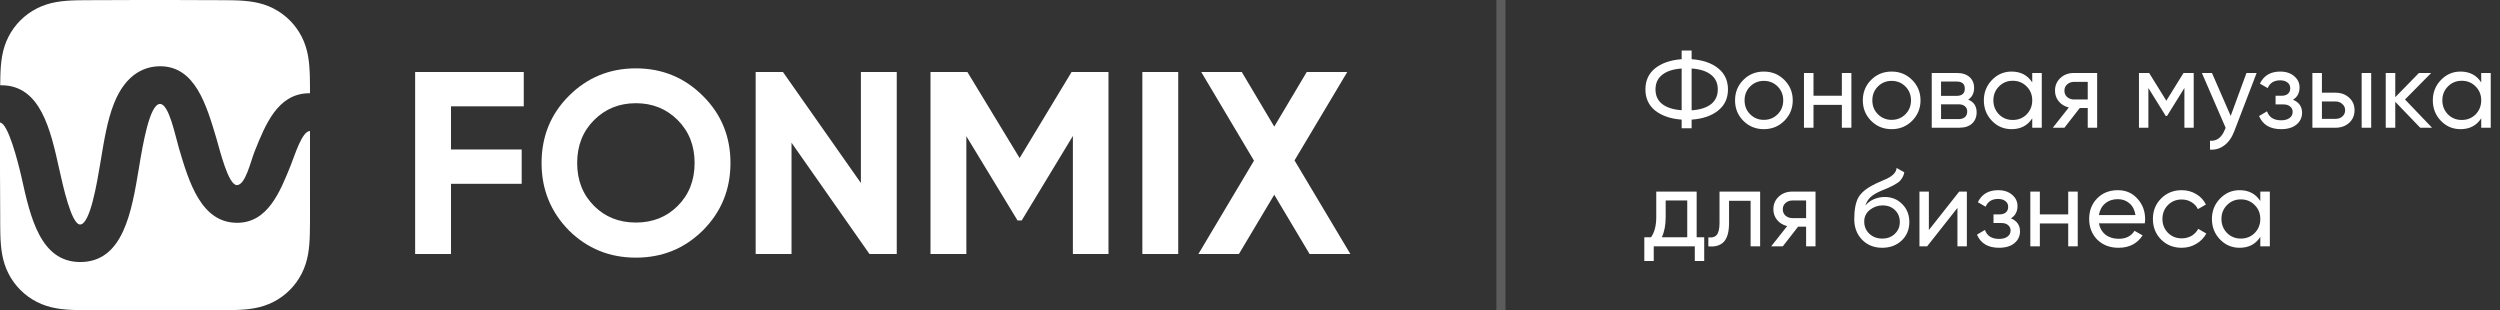 <?xml version="1.0" encoding="UTF-8"?> <svg xmlns="http://www.w3.org/2000/svg" width="274" height="34" viewBox="0 0 274 34" fill="none"><rect x="0" y="0" width="274" height="34" fill="#333333" stroke="none"/><path d="M57.404 7.891V11.653H49.43V16.383H57.176V20.145H49.43V27.839H45.5V7.891H57.404Z" fill="white"></path><path d="M77.04 25.246C75.028 27.241 72.579 28.238 69.693 28.238C66.807 28.238 64.358 27.241 62.346 25.246C60.352 23.213 59.356 20.753 59.356 17.865C59.356 14.958 60.352 12.508 62.346 10.513C64.358 8.499 66.807 7.492 69.693 7.492C72.579 7.492 75.028 8.499 77.04 10.513C79.053 12.508 80.059 14.958 80.059 17.865C80.059 20.772 79.053 23.232 77.04 25.246ZM65.108 22.567C66.323 23.783 67.852 24.391 69.693 24.391C71.535 24.391 73.063 23.783 74.278 22.567C75.512 21.332 76.129 19.765 76.129 17.865C76.129 15.965 75.512 14.398 74.278 13.163C73.044 11.928 71.516 11.311 69.693 11.311C67.871 11.311 66.342 11.928 65.108 13.163C63.874 14.398 63.257 15.965 63.257 17.865C63.257 19.765 63.874 21.332 65.108 22.567Z" fill="white"></path><path d="M94.354 20.059V7.891H98.284V27.839H95.294L86.751 15.642V27.839H82.821V7.891H85.811L94.354 20.059Z" fill="white"></path><path d="M117.445 7.891H121.489V27.839H117.588V14.901L111.978 24.163H111.522L105.912 14.93V27.839H101.982V7.891H106.026L111.75 17.324L117.445 7.891Z" fill="white"></path><path d="M125.203 27.839V7.891H129.133V27.839H125.203Z" fill="white"></path><path d="M141.879 17.58L148.002 27.839H143.531L139.658 21.342L135.785 27.839H131.343L137.437 17.609L131.656 7.891H136.098L139.658 13.876L143.218 7.891H147.66L141.879 17.58Z" fill="white"></path><path d="M17.539 11.391C18.522 11.394 19.188 14.812 19.631 16.311L19.635 16.323C20.706 19.931 22.037 24.419 25.989 24.419C29.331 24.419 30.676 21.073 31.865 18.115L31.868 18.108C32.322 16.977 33.107 14.36 33.975 14.358V18.774C33.975 18.863 33.976 23.382 33.976 23.413C33.976 23.817 33.975 24.222 33.973 24.626C33.971 24.966 33.967 25.307 33.958 25.648C33.938 26.389 33.894 27.137 33.763 27.87C33.629 28.614 33.411 29.307 33.067 29.983C32.73 30.648 32.288 31.256 31.762 31.783C31.235 32.31 30.628 32.753 29.965 33.091C29.29 33.435 28.598 33.653 27.855 33.787C27.123 33.919 26.376 33.962 25.636 33.982C25.296 33.992 24.956 33.996 24.616 33.998C24.213 34.001 23.809 34 23.405 34H10.611C10.207 34 9.803 34.001 9.398 33.998C9.058 33.996 8.717 33.992 8.377 33.982C7.635 33.962 6.887 33.919 6.153 33.787C5.409 33.653 4.716 33.435 4.039 33.091C3.374 32.752 2.766 32.31 2.238 31.783C1.711 31.256 1.269 30.648 0.931 29.983C0.586 29.307 0.368 28.614 0.234 27.87C0.103 27.137 0.058 26.389 0.038 25.648C0.029 25.307 0.025 24.966 0.023 24.626C0.021 24.222 0.021 23.817 0.021 23.413L0 18.774V13.431C0.883 13.468 1.984 17.782 2.354 19.41C3.318 23.772 4.411 28.718 8.793 28.718C13.511 28.718 14.428 23.228 15.233 18.367C15.636 15.933 16.39 11.391 17.539 11.391ZM23.405 0.017C23.809 0.017 24.213 0.017 24.616 0.02C24.956 0.022 25.296 0.025 25.636 0.034C26.376 0.054 27.122 0.098 27.855 0.229C28.598 0.363 29.29 0.581 29.965 0.925C30.628 1.263 31.235 1.704 31.762 2.23C32.288 2.757 32.73 3.365 33.067 4.028C33.411 4.703 33.629 5.395 33.763 6.138C33.894 6.87 33.938 7.618 33.958 8.358C33.967 8.698 33.971 9.038 33.973 9.378C33.974 9.66 33.974 9.942 33.975 10.225H33.716C30.42 10.343 29.086 13.647 27.903 16.606C27.464 17.698 26.906 20.287 25.96 20.287C25.014 20.287 24.086 16.417 23.717 15.167L23.715 15.161C22.614 11.456 21.369 7.262 17.561 7.262C15.988 7.262 13.836 7.965 12.495 11.339C11.756 13.174 11.387 15.511 11.018 17.738L11.009 17.789C10.636 20.035 9.878 24.605 8.778 24.605C7.832 24.604 6.898 20.369 6.499 18.56L6.498 18.556C5.541 14.236 4.458 9.345 0.147 9.345H0.023C0.026 9.016 0.029 8.687 0.038 8.358C0.058 7.618 0.103 6.871 0.234 6.139C0.368 5.395 0.586 4.703 0.931 4.027C1.269 3.364 1.711 2.757 2.238 2.23C2.766 1.704 3.374 1.263 4.039 0.925C4.715 0.581 5.408 0.363 6.152 0.229C6.886 0.098 7.635 0.054 8.377 0.034C8.717 0.025 9.058 0.022 9.398 0.02C9.803 0.017 10.207 0.017 10.611 0.017L15.215 0H18.72L23.405 0.017Z" fill="white"></path><line x1="164.502" y1="2.18557e-08" x2="164.502" y2="34" stroke="white" stroke-opacity="0.2"></line><path d="M185.402 13.112V14.06H184.31V13.112C183.11 13.024 182.146 12.696 181.418 12.128C180.698 11.552 180.338 10.776 180.338 9.8C180.338 8.824 180.698 8.048 181.418 7.472C182.146 6.904 183.11 6.576 184.31 6.488V5.54H185.402V6.488C186.618 6.576 187.582 6.904 188.294 7.472C189.022 8.048 189.386 8.824 189.386 9.8C189.386 10.776 189.022 11.552 188.294 12.128C187.582 12.696 186.618 13.024 185.402 13.112ZM185.402 7.508V12.092C186.322 12.028 187.03 11.804 187.526 11.42C188.022 11.028 188.27 10.488 188.27 9.8C188.27 9.112 188.022 8.576 187.526 8.192C187.03 7.8 186.322 7.572 185.402 7.508ZM182.186 8.192C181.69 8.576 181.442 9.112 181.442 9.8C181.442 10.488 181.69 11.024 182.186 11.408C182.682 11.792 183.39 12.016 184.31 12.08V7.508C183.39 7.572 182.682 7.8 182.186 8.192ZM195.561 13.244C194.953 13.852 194.205 14.156 193.317 14.156C192.429 14.156 191.681 13.852 191.073 13.244C190.465 12.636 190.161 11.888 190.161 11C190.161 10.112 190.465 9.364 191.073 8.756C191.681 8.148 192.429 7.844 193.317 7.844C194.205 7.844 194.953 8.148 195.561 8.756C196.177 9.372 196.485 10.12 196.485 11C196.485 11.88 196.177 12.628 195.561 13.244ZM193.317 13.136C193.917 13.136 194.421 12.932 194.829 12.524C195.237 12.116 195.441 11.608 195.441 11C195.441 10.392 195.237 9.884 194.829 9.476C194.421 9.068 193.917 8.864 193.317 8.864C192.725 8.864 192.225 9.068 191.817 9.476C191.409 9.884 191.205 10.392 191.205 11C191.205 11.608 191.409 12.116 191.817 12.524C192.225 12.932 192.725 13.136 193.317 13.136ZM201.868 10.496V8H202.912V14H201.868V11.492H198.76V14H197.716V8H198.76V10.496H201.868ZM209.565 13.244C208.957 13.852 208.209 14.156 207.321 14.156C206.433 14.156 205.685 13.852 205.077 13.244C204.469 12.636 204.165 11.888 204.165 11C204.165 10.112 204.469 9.364 205.077 8.756C205.685 8.148 206.433 7.844 207.321 7.844C208.209 7.844 208.957 8.148 209.565 8.756C210.181 9.372 210.489 10.12 210.489 11C210.489 11.88 210.181 12.628 209.565 13.244ZM207.321 13.136C207.921 13.136 208.425 12.932 208.833 12.524C209.241 12.116 209.445 11.608 209.445 11C209.445 10.392 209.241 9.884 208.833 9.476C208.425 9.068 207.921 8.864 207.321 8.864C206.729 8.864 206.229 9.068 205.821 9.476C205.413 9.884 205.209 10.392 205.209 11C205.209 11.608 205.413 12.116 205.821 12.524C206.229 12.932 206.729 13.136 207.321 13.136ZM215.715 10.916C216.331 11.172 216.639 11.636 216.639 12.308C216.639 12.82 216.471 13.232 216.135 13.544C215.799 13.848 215.327 14 214.719 14H211.719V8H214.479C215.071 8 215.531 8.148 215.859 8.444C216.195 8.74 216.363 9.136 216.363 9.632C216.363 10.208 216.147 10.636 215.715 10.916ZM214.431 8.936H212.739V10.508H214.431C215.039 10.508 215.343 10.24 215.343 9.704C215.343 9.192 215.039 8.936 214.431 8.936ZM212.739 13.052H214.659C214.963 13.052 215.195 12.98 215.355 12.836C215.523 12.692 215.607 12.488 215.607 12.224C215.607 11.976 215.523 11.784 215.355 11.648C215.195 11.504 214.963 11.432 214.659 11.432H212.739V13.052ZM222.734 9.032V8H223.778V14H222.734V12.968C222.222 13.76 221.466 14.156 220.466 14.156C219.618 14.156 218.902 13.852 218.318 13.244C217.726 12.628 217.43 11.88 217.43 11C217.43 10.128 217.726 9.384 218.318 8.768C218.91 8.152 219.626 7.844 220.466 7.844C221.466 7.844 222.222 8.24 222.734 9.032ZM220.598 13.148C221.206 13.148 221.714 12.944 222.122 12.536C222.53 12.112 222.734 11.6 222.734 11C222.734 10.392 222.53 9.884 222.122 9.476C221.714 9.06 221.206 8.852 220.598 8.852C219.998 8.852 219.494 9.06 219.086 9.476C218.678 9.884 218.474 10.392 218.474 11C218.474 11.6 218.678 12.112 219.086 12.536C219.494 12.944 219.998 13.148 220.598 13.148ZM227.292 8H229.848V14H228.816V11.84H227.94L226.26 14H224.988L226.74 11.78C226.284 11.668 225.916 11.444 225.636 11.108C225.364 10.772 225.228 10.38 225.228 9.932C225.228 9.38 225.424 8.92 225.816 8.552C226.208 8.184 226.7 8 227.292 8ZM227.328 10.904H228.816V8.972H227.328C227.024 8.972 226.768 9.064 226.56 9.248C226.36 9.424 226.26 9.656 226.26 9.944C226.26 10.224 226.36 10.456 226.56 10.64C226.768 10.816 227.024 10.904 227.328 10.904ZM239.314 8H240.43V14H239.41V9.644L237.502 12.716H237.37L235.462 9.644V14H234.43V8H235.546L237.43 11.036L239.314 8ZM244.484 12.704L246.212 8H247.328L244.88 14.372C244.624 15.052 244.264 15.568 243.8 15.92C243.336 16.28 242.808 16.44 242.216 16.4V15.428C242.944 15.484 243.484 15.084 243.836 14.228L243.932 14.012L241.328 8H242.432L244.484 12.704ZM251.311 10.928C251.975 11.208 252.307 11.684 252.307 12.356C252.307 12.876 252.103 13.308 251.695 13.652C251.287 13.988 250.723 14.156 250.003 14.156C248.803 14.156 247.999 13.676 247.591 12.716L248.467 12.2C248.691 12.856 249.207 13.184 250.015 13.184C250.407 13.184 250.715 13.1 250.939 12.932C251.163 12.764 251.275 12.54 251.275 12.26C251.275 12.02 251.183 11.824 250.999 11.672C250.823 11.52 250.583 11.444 250.279 11.444H249.403V10.496H250.051C250.355 10.496 250.591 10.424 250.759 10.28C250.927 10.128 251.011 9.924 251.011 9.668C251.011 9.404 250.911 9.196 250.711 9.044C250.511 8.884 250.243 8.804 249.907 8.804C249.235 8.804 248.779 9.088 248.539 9.656L247.687 9.164C248.111 8.284 248.851 7.844 249.907 7.844C250.547 7.844 251.059 8.012 251.443 8.348C251.835 8.676 252.031 9.088 252.031 9.584C252.031 10.192 251.791 10.64 251.311 10.928ZM254.482 10.16H255.97C256.57 10.16 257.066 10.34 257.458 10.7C257.858 11.052 258.058 11.512 258.058 12.08C258.058 12.648 257.858 13.112 257.458 13.472C257.058 13.824 256.562 14 255.97 14H253.438V8H254.482V10.16ZM258.838 14V8H259.882V14H258.838ZM254.482 13.028H255.97C256.274 13.028 256.526 12.94 256.726 12.764C256.926 12.588 257.026 12.36 257.026 12.08C257.026 11.8 256.922 11.572 256.714 11.396C256.514 11.212 256.266 11.12 255.97 11.12H254.482V13.028ZM263.589 10.904L266.553 14H265.257L262.521 11.156V14H261.477V8H262.521V10.652L265.113 8H266.457L263.589 10.904ZM271.941 9.032V8H272.985V14H271.941V12.968C271.429 13.76 270.673 14.156 269.673 14.156C268.825 14.156 268.109 13.852 267.525 13.244C266.933 12.628 266.637 11.88 266.637 11C266.637 10.128 266.933 9.384 267.525 8.768C268.117 8.152 268.833 7.844 269.673 7.844C270.673 7.844 271.429 8.24 271.941 9.032ZM269.805 13.148C270.413 13.148 270.921 12.944 271.329 12.536C271.737 12.112 271.941 11.6 271.941 11C271.941 10.392 271.737 9.884 271.329 9.476C270.921 9.06 270.413 8.852 269.805 8.852C269.205 8.852 268.701 9.06 268.293 9.476C267.885 9.884 267.681 10.392 267.681 11C267.681 11.6 267.885 12.112 268.293 12.536C268.701 12.944 269.205 13.148 269.805 13.148ZM185.954 21V26.004H186.782V28.608H185.75V27H181.25V28.608H180.218V26.004H180.95C181.334 25.476 181.526 24.736 181.526 23.784V21H185.954ZM182.138 26.004H184.922V21.972H182.558V23.784C182.558 24.664 182.418 25.404 182.138 26.004ZM188.459 21H192.911V27H191.867V22.008H189.503V24.456C189.503 25.416 189.311 26.1 188.927 26.508C188.543 26.908 187.979 27.072 187.235 27V26.016C187.651 26.072 187.959 25.98 188.159 25.74C188.359 25.492 188.459 25.056 188.459 24.432V21ZM196.425 21H198.981V27H197.949V24.84H197.073L195.393 27H194.121L195.873 24.78C195.417 24.668 195.049 24.444 194.769 24.108C194.497 23.772 194.361 23.38 194.361 22.932C194.361 22.38 194.557 21.92 194.949 21.552C195.341 21.184 195.833 21 196.425 21ZM196.461 23.904H197.949V21.972H196.461C196.157 21.972 195.901 22.064 195.693 22.248C195.493 22.424 195.393 22.656 195.393 22.944C195.393 23.224 195.493 23.456 195.693 23.64C195.901 23.816 196.157 23.904 196.461 23.904ZM206.287 27.156C205.399 27.156 204.667 26.864 204.091 26.28C203.515 25.688 203.227 24.936 203.227 24.024C203.227 22.992 203.375 22.204 203.671 21.66C203.975 21.108 204.591 20.608 205.519 20.16C205.567 20.136 205.623 20.108 205.687 20.076C205.759 20.044 205.843 20.008 205.939 19.968C206.043 19.92 206.131 19.88 206.203 19.848L206.851 19.56C207.491 19.24 207.831 18.856 207.871 18.408L208.711 18.888C208.655 19.168 208.563 19.392 208.435 19.56C208.427 19.576 208.403 19.612 208.363 19.668C208.323 19.716 208.295 19.752 208.279 19.776C208.263 19.792 208.235 19.82 208.195 19.86C208.163 19.892 208.127 19.924 208.087 19.956C208.055 19.988 208.011 20.02 207.955 20.052C207.659 20.236 207.447 20.356 207.319 20.412C207.271 20.436 207.219 20.46 207.163 20.484C207.115 20.508 207.075 20.528 207.043 20.544C207.011 20.56 206.987 20.572 206.971 20.58L206.575 20.748L206.191 20.904C205.655 21.136 205.259 21.372 205.003 21.612C204.747 21.852 204.563 22.156 204.451 22.524C204.699 22.22 205.011 21.988 205.387 21.828C205.771 21.668 206.163 21.588 206.563 21.588C207.323 21.588 207.959 21.844 208.471 22.356C208.999 22.876 209.263 23.536 209.263 24.336C209.263 25.152 208.983 25.828 208.423 26.364C207.855 26.892 207.143 27.156 206.287 27.156ZM208.219 24.336C208.219 23.8 208.043 23.364 207.691 23.028C207.347 22.684 206.891 22.512 206.323 22.512C205.819 22.512 205.355 22.676 204.931 23.004C204.523 23.332 204.319 23.756 204.319 24.276C204.319 24.82 204.507 25.268 204.883 25.62C205.259 25.972 205.727 26.148 206.287 26.148C206.855 26.148 207.315 25.976 207.667 25.632C208.035 25.288 208.219 24.856 208.219 24.336ZM211.404 25.212L214.728 21H215.568V27H214.536V22.788L211.212 27H210.372V21H211.404V25.212ZM220.397 23.928C221.061 24.208 221.393 24.684 221.393 25.356C221.393 25.876 221.189 26.308 220.781 26.652C220.373 26.988 219.809 27.156 219.089 27.156C217.889 27.156 217.085 26.676 216.677 25.716L217.553 25.2C217.777 25.856 218.293 26.184 219.101 26.184C219.493 26.184 219.801 26.1 220.025 25.932C220.249 25.764 220.361 25.54 220.361 25.26C220.361 25.02 220.269 24.824 220.085 24.672C219.909 24.52 219.669 24.444 219.365 24.444H218.489V23.496H219.137C219.441 23.496 219.677 23.424 219.845 23.28C220.013 23.128 220.097 22.924 220.097 22.668C220.097 22.404 219.997 22.196 219.797 22.044C219.597 21.884 219.329 21.804 218.993 21.804C218.321 21.804 217.865 22.088 217.625 22.656L216.773 22.164C217.197 21.284 217.937 20.844 218.993 20.844C219.633 20.844 220.145 21.012 220.529 21.348C220.921 21.676 221.117 22.088 221.117 22.584C221.117 23.192 220.877 23.64 220.397 23.928ZM226.676 23.496V21H227.72V27H226.676V24.492H223.568V27H222.524V21H223.568V23.496H226.676ZM235.069 24.48H230.041C230.145 25.008 230.389 25.424 230.773 25.728C231.157 26.024 231.637 26.172 232.213 26.172C233.005 26.172 233.581 25.88 233.941 25.296L234.829 25.8C234.237 26.704 233.357 27.156 232.189 27.156C231.245 27.156 230.469 26.86 229.861 26.268C229.269 25.66 228.973 24.904 228.973 24C228.973 23.088 229.265 22.336 229.849 21.744C230.433 21.144 231.189 20.844 232.117 20.844C232.997 20.844 233.713 21.156 234.265 21.78C234.825 22.388 235.105 23.132 235.105 24.012C235.105 24.164 235.093 24.32 235.069 24.48ZM232.117 21.828C231.565 21.828 231.101 21.984 230.725 22.296C230.357 22.608 230.129 23.032 230.041 23.568H234.049C233.961 23.016 233.741 22.588 233.389 22.284C233.037 21.98 232.613 21.828 232.117 21.828ZM239.114 27.156C238.21 27.156 237.458 26.856 236.858 26.256C236.258 25.648 235.958 24.896 235.958 24C235.958 23.104 236.258 22.356 236.858 21.756C237.458 21.148 238.21 20.844 239.114 20.844C239.706 20.844 240.238 20.988 240.71 21.276C241.182 21.556 241.534 21.936 241.766 22.416L240.89 22.92C240.738 22.6 240.502 22.344 240.182 22.152C239.87 21.96 239.514 21.864 239.114 21.864C238.514 21.864 238.01 22.068 237.602 22.476C237.202 22.892 237.002 23.4 237.002 24C237.002 24.592 237.202 25.096 237.602 25.512C238.01 25.92 238.514 26.124 239.114 26.124C239.514 26.124 239.874 26.032 240.194 25.848C240.514 25.656 240.758 25.4 240.926 25.08L241.814 25.596C241.55 26.076 241.178 26.456 240.698 26.736C240.218 27.016 239.69 27.156 239.114 27.156ZM247.73 22.032V21H248.774V27H247.73V25.968C247.218 26.76 246.462 27.156 245.462 27.156C244.614 27.156 243.898 26.852 243.314 26.244C242.722 25.628 242.426 24.88 242.426 24C242.426 23.128 242.722 22.384 243.314 21.768C243.906 21.152 244.622 20.844 245.462 20.844C246.462 20.844 247.218 21.24 247.73 22.032ZM245.594 26.148C246.202 26.148 246.71 25.944 247.118 25.536C247.526 25.112 247.73 24.6 247.73 24C247.73 23.392 247.526 22.884 247.118 22.476C246.71 22.06 246.202 21.852 245.594 21.852C244.994 21.852 244.49 22.06 244.082 22.476C243.674 22.884 243.47 23.392 243.47 24C243.47 24.6 243.674 25.112 244.082 25.536C244.49 25.944 244.994 26.148 245.594 26.148Z" fill="white"></path></svg> 